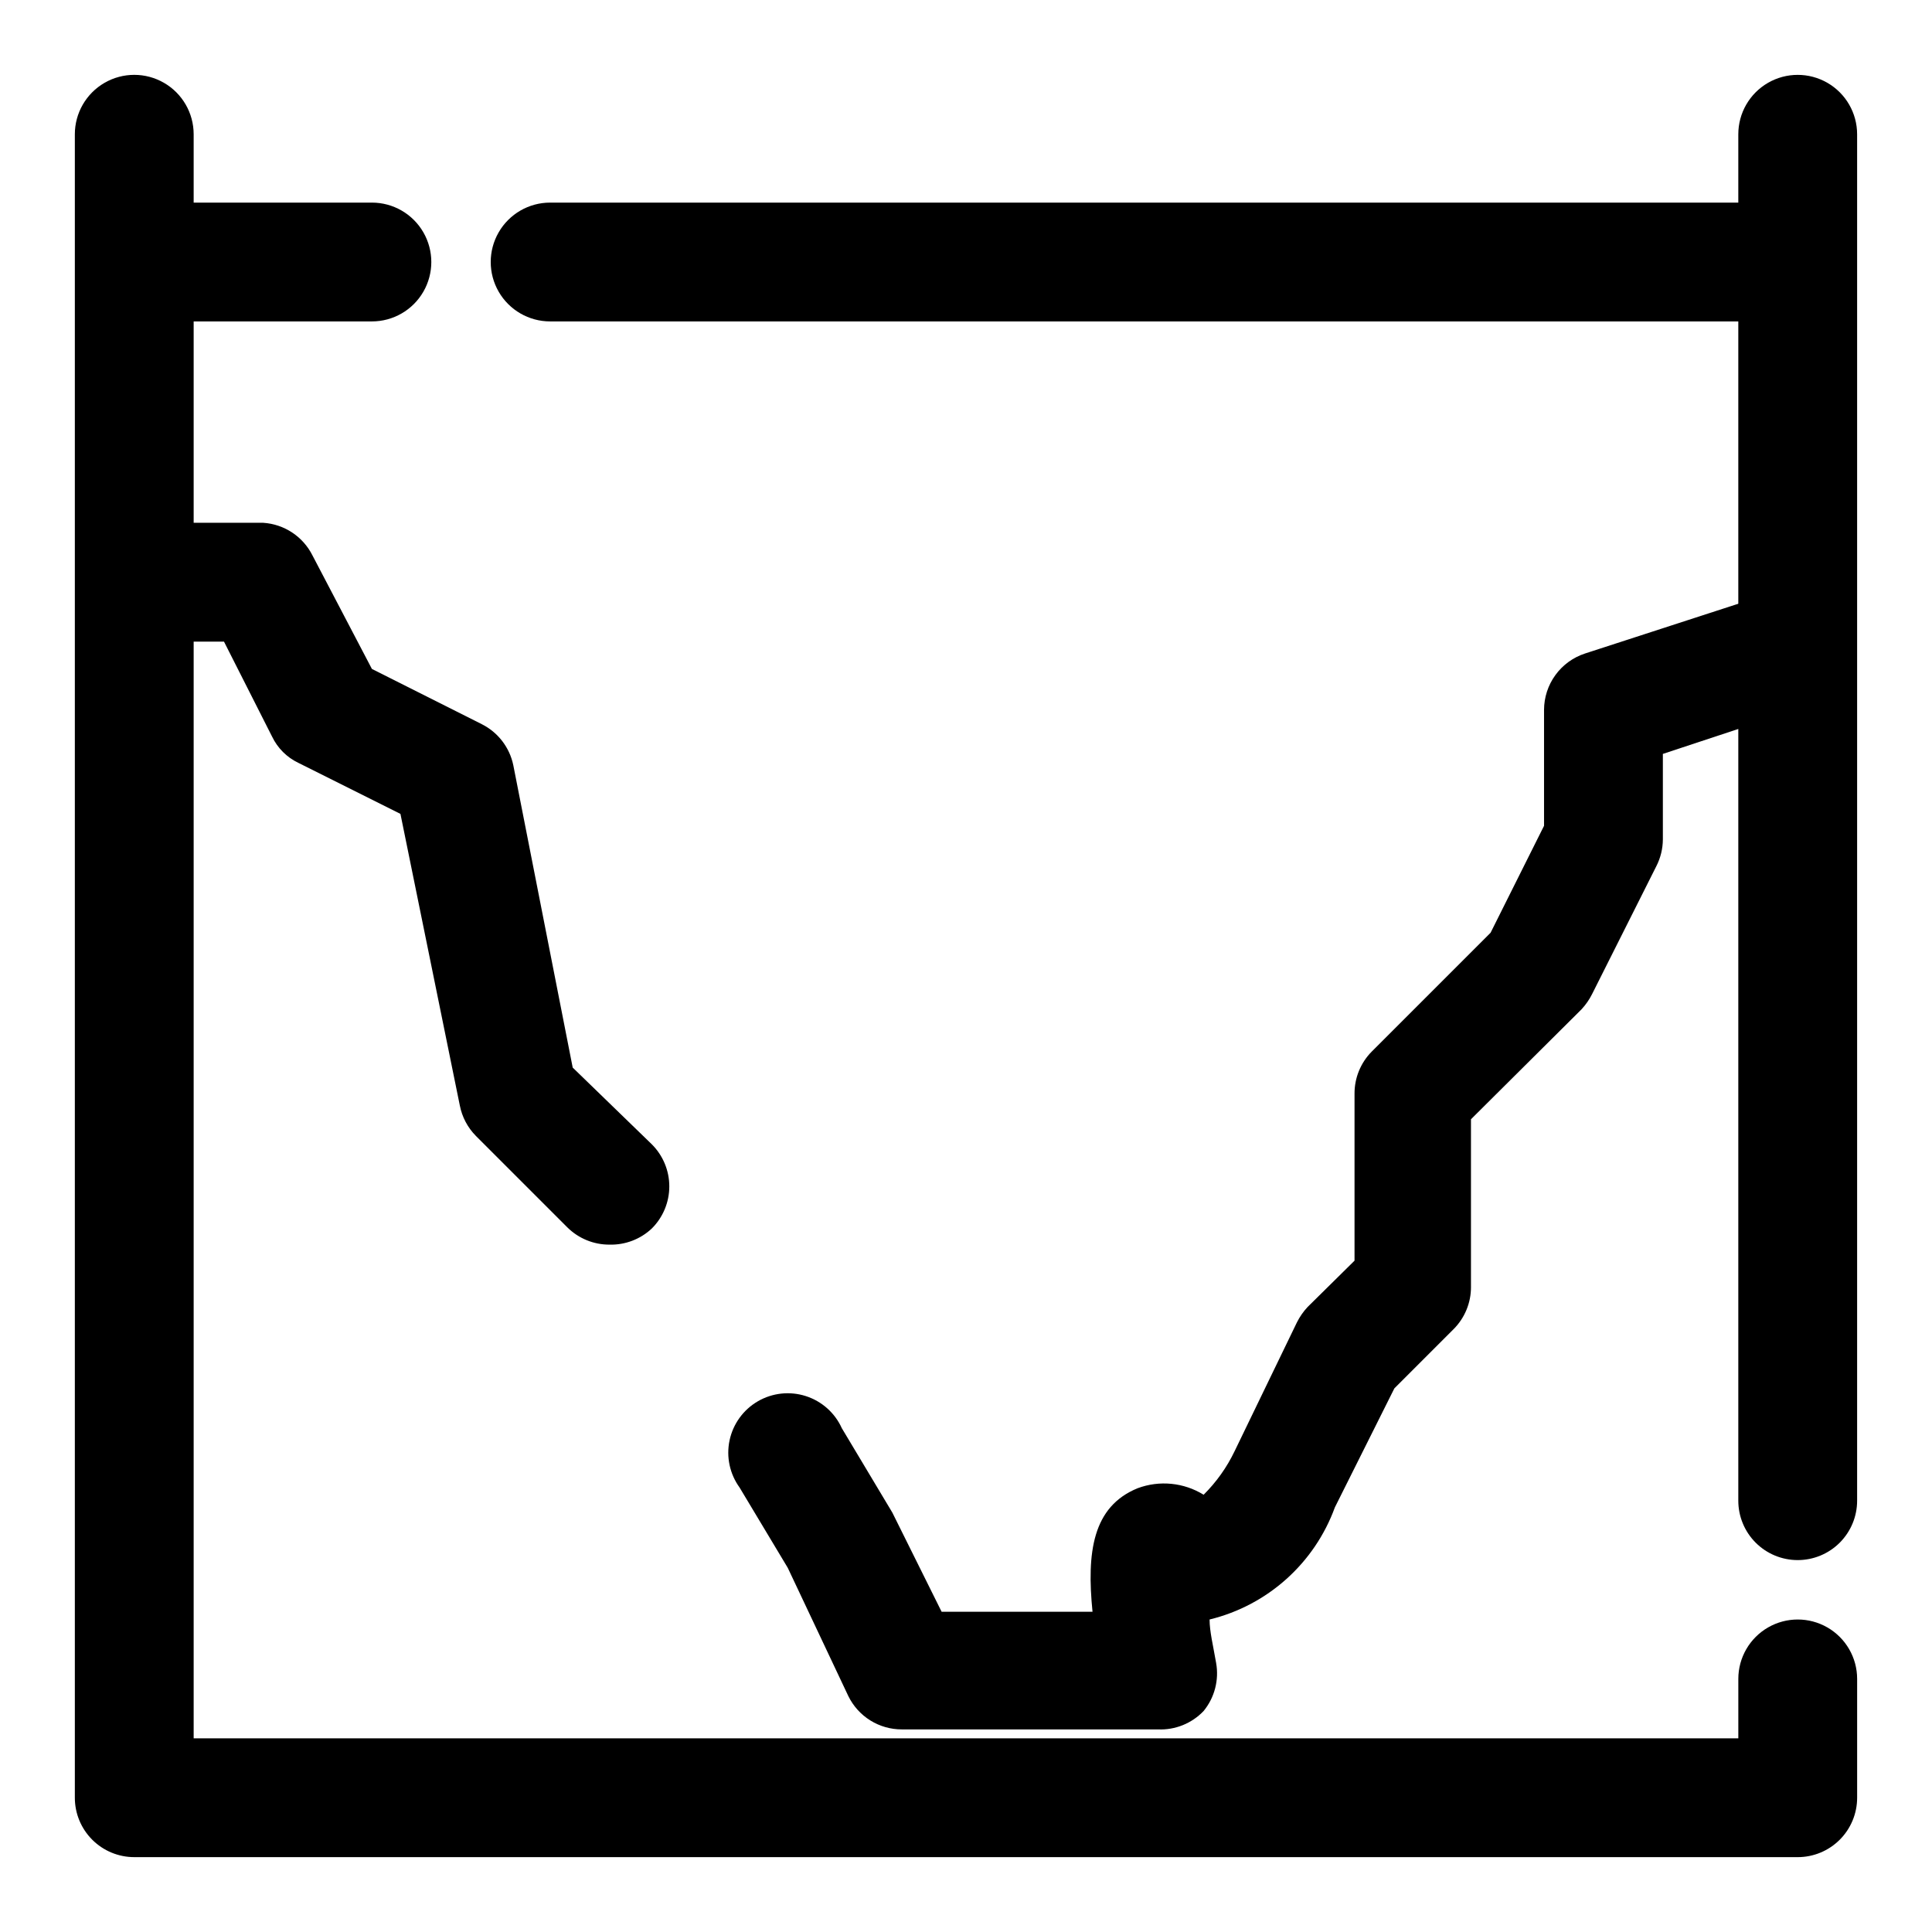 <?xml version="1.0" encoding="UTF-8"?>
<!-- Uploaded to: ICON Repo, www.iconrepo.com, Generator: ICON Repo Mixer Tools -->
<svg fill="#000000" width="800px" height="800px" version="1.1" viewBox="144 144 512 512" xmlns="http://www.w3.org/2000/svg">
 <g>
  <path d="m620.41 636.16h-440.83c-4.176 0-8.18-1.66-11.133-4.613s-4.613-6.957-4.613-11.133v-440.83c0-5.625 3.004-10.824 7.875-13.637 4.871-2.812 10.871-2.812 15.742 0s7.871 8.012 7.871 13.637v425.09h409.35v-15.746c0-5.625 3-10.82 7.871-13.633 4.871-2.812 10.871-2.812 15.746 0 4.871 2.812 7.871 8.008 7.871 13.633v31.488c0 4.176-1.66 8.18-4.613 11.133s-6.957 4.613-11.133 4.613z"/>
  <path d="m620.41 557.44c-4.176 0-8.18-1.656-11.133-4.609s-4.609-6.957-4.609-11.133v-362.11c0-5.625 3-10.824 7.871-13.637 4.871-2.812 10.871-2.812 15.746 0 4.871 2.812 7.871 8.012 7.871 13.637v362.11c0 4.176-1.66 8.18-4.613 11.133s-6.957 4.609-11.133 4.609z"/>
  <path d="m450.85 602.31h-67.855c-2.953 0.008-5.844-0.816-8.352-2.375-2.504-1.559-4.519-3.789-5.82-6.441l-16.059-34.008-12.754-21.254h0.004c-2.621-3.602-3.594-8.148-2.676-12.504 0.918-4.359 3.641-8.129 7.492-10.367 3.852-2.238 8.473-2.742 12.715-1.383 4.242 1.359 7.711 4.449 9.547 8.512l13.383 22.355 13.066 26.293h39.988c-1.574-15.742 0-27.867 11.965-32.746h0.004c5.781-2.152 12.227-1.512 17.477 1.73 3.363-3.336 6.133-7.223 8.184-11.492l16.531-34.168c0.742-1.492 1.699-2.871 2.836-4.09l12.438-12.281v-44.242c-0.023-4.184 1.617-8.207 4.566-11.176l31.488-31.488 14.168-28.34v-30.703c0.004-3.32 1.055-6.555 3.008-9.238 1.949-2.688 4.699-4.688 7.856-5.719l48.492-15.742c4.016-1.48 8.457-1.262 12.309 0.605 3.848 1.867 6.773 5.219 8.098 9.285 1.328 4.066 0.945 8.496-1.062 12.273-2.012 3.777-5.469 6.574-9.582 7.75l-37.629 12.438v22.672c-0.016 2.465-0.609 4.891-1.73 7.082l-17.004 33.852c-0.742 1.492-1.699 2.871-2.836 4.094l-29.285 29.125v44.398h0.004c0.023 4.188-1.621 8.207-4.566 11.18l-15.742 15.742-15.742 31.488h-0.004c-5.398 14.852-17.867 26.02-33.219 29.758 0 3.148 0.945 6.926 1.73 11.492 0.816 4.531-0.395 9.191-3.305 12.754-3.144 3.305-7.566 5.086-12.125 4.879z"/>
  <path d="m305.54 473.84c-4.188 0.023-8.207-1.621-11.18-4.566l-24.246-24.246c-2.176-2.203-3.652-4.996-4.25-8.031l-15.742-77.305-27.078-13.539h-0.004c-3.027-1.453-5.473-3.898-6.926-6.926l-12.754-25.191h-21.098c-5.625 0-10.82-3-13.633-7.871-2.812-4.871-2.812-10.871 0-15.742 2.812-4.875 8.008-7.875 13.633-7.875h31.488c5.586 0.359 10.562 3.656 13.066 8.66l15.746 30.07 29.125 14.641v0.004c4.293 2.156 7.367 6.156 8.344 10.863l15.742 80.137 20.941 20.309c2.981 2.957 4.66 6.981 4.66 11.18 0 4.195-1.68 8.223-4.66 11.176-3.019 2.832-7.035 4.359-11.176 4.254z"/>
  <path d="m242.56 229.18h-61.402c-5.625 0-10.824-3-13.633-7.871-2.812-4.871-2.812-10.875 0-15.746 2.809-4.871 8.008-7.871 13.633-7.871h61.402c5.625 0 10.82 3 13.633 7.871s2.812 10.875 0 15.746c-2.812 4.871-8.008 7.871-13.633 7.871z"/>
  <path d="m618.37 229.18h-328.58c-5.625 0-10.82-3-13.633-7.871-2.812-4.871-2.812-10.875 0-15.746s8.008-7.871 13.633-7.871h328.58c5.625 0 10.824 3 13.637 7.871s2.812 10.875 0 15.746c-2.812 4.871-8.012 7.871-13.637 7.871z"/>
 </g>
</svg>